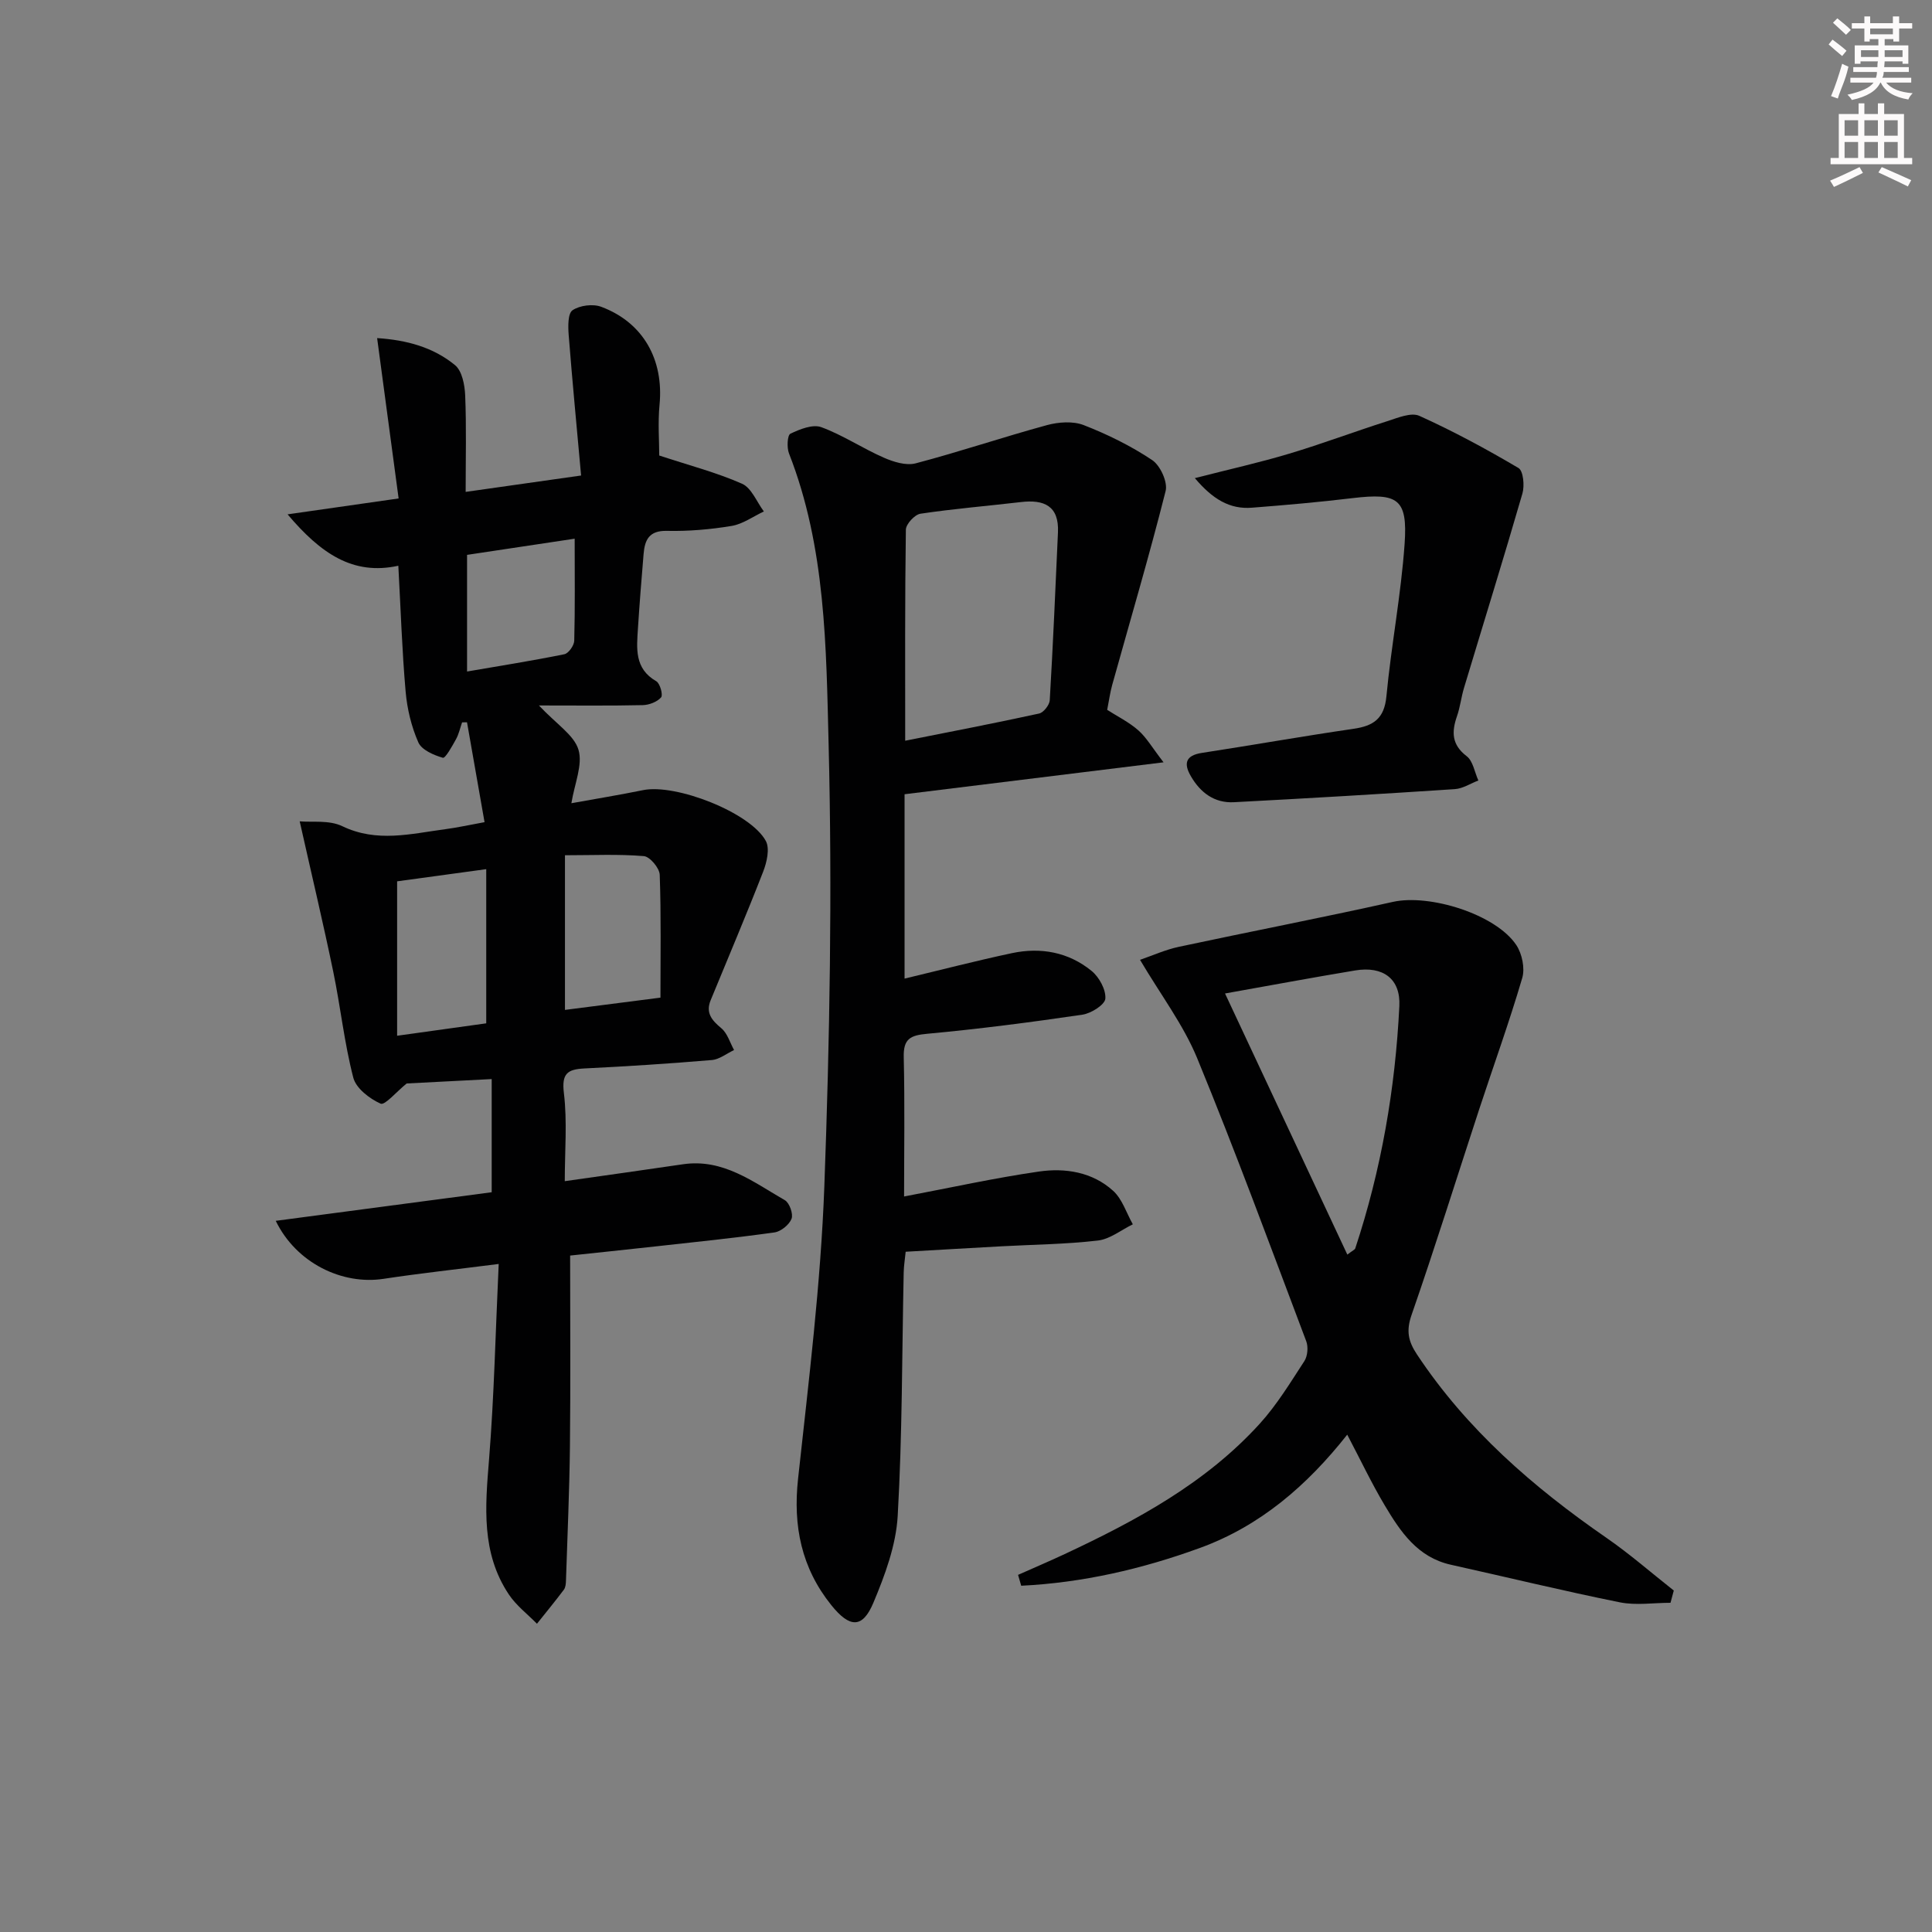 <svg enable-background="new 0 0 400 400" viewBox="0 0 400 400" xmlns="http://www.w3.org/2000/svg"><rect x="0" y="0" width="400" height="400" fill="#808080" stroke="none"/><g fill="#010102"><path d="m116.93 244.55c8.71-1.24 16.59-2.34 24.46-3.5 8.34-1.23 14.56 3.68 21.11 7.44.95.55 1.77 2.85 1.38 3.85-.49 1.24-2.2 2.63-3.54 2.82-8.22 1.15-16.49 2-24.74 2.91-6.07.67-12.14 1.3-17.56 1.88 0 13.46.1 26.41-.04 39.36-.1 9.3-.52 18.59-.82 27.88-.02.65-.07 1.44-.43 1.93-1.8 2.4-3.71 4.71-5.58 7.06-1.96-2-4.28-3.76-5.81-6.05-5.76-8.61-4.9-18.19-4.11-27.93 1.06-13.21 1.34-26.48 2-40.51-8.78 1.12-16.34 1.94-23.85 3.08-8.53 1.3-18.06-3.24-22.31-12.01 15.18-2.01 29.92-3.96 44.71-5.92 0-7.88 0-15.46 0-23.43-6.39.33-12.46.65-17.6.91-2.19 1.77-4.52 4.58-5.4 4.18-2.29-1.03-5.09-3.17-5.66-5.4-1.86-7.19-2.64-14.66-4.15-21.95-2.07-10-4.44-19.95-6.94-31.1 2.48.23 6.09-.31 8.81 1 7.19 3.46 14.24 1.56 21.37.62 2.44-.32 4.85-.86 8.09-1.45-1.23-7.02-2.43-13.85-3.63-20.68-.34.01-.68.01-1.02.02-.41 1.17-.67 2.42-1.26 3.49-.79 1.43-2.21 3.99-2.72 3.84-1.9-.55-4.39-1.62-5.08-3.19-1.44-3.27-2.32-6.95-2.63-10.53-.74-8.43-1.01-16.9-1.51-26.04-9.41 2.06-16.07-2.54-22.93-10.64 8.09-1.16 14.86-2.13 22.99-3.29-1.44-10.73-2.91-21.72-4.45-33.2 6.03.39 11.59 1.86 16.13 5.6 1.46 1.2 2.01 4.1 2.1 6.26.27 6.46.1 12.94.1 19.98 7.87-1.12 15.17-2.15 23.9-3.39-.88-9.77-1.81-19.42-2.57-29.09-.14-1.75-.19-4.46.8-5.13 1.5-1.01 4.22-1.36 5.94-.71 8.71 3.26 12.97 10.95 12.07 20.28-.36 3.77-.06 7.61-.06 10.51 6.13 2.02 11.83 3.5 17.14 5.84 1.97.87 3.04 3.77 4.52 5.74-2.22 1.04-4.35 2.61-6.68 3-4.41.73-8.94 1.12-13.4 1.02-3.69-.08-4.57 1.86-4.82 4.77-.43 5.13-.84 10.27-1.17 15.41-.26 4.14-.77 8.33 3.79 10.95.79.45 1.44 2.86 1 3.35-.83.94-2.48 1.57-3.8 1.6-6.75.15-13.5.07-21.49.07 3.67 3.91 7.28 6.13 8.19 9.17.92 3.1-.81 6.99-1.47 11.07 4.97-.9 9.92-1.71 14.84-2.71 6.76-1.39 22.25 4.63 25.42 10.53.85 1.58.2 4.41-.56 6.36-3.47 8.92-7.22 17.73-10.86 26.59-1.09 2.64.23 4.17 2.21 5.82 1.26 1.05 1.78 2.98 2.63 4.51-1.54.72-3.03 1.94-4.61 2.07-8.77.74-17.57 1.31-26.36 1.74-3.53.18-4.76 1.04-4.26 5.12.71 5.88.18 11.92.18 18.22zm19.81-38c0-8.61.15-17.03-.15-25.44-.05-1.39-2.04-3.76-3.29-3.86-5.23-.44-10.52-.18-16.33-.18v32.02c6.3-.81 12.32-1.58 19.77-2.54zm-54.52-24.08v31.97c6.88-.96 12.69-1.76 18.45-2.57 0-10.89 0-21.27 0-31.92-6.53.9-12.71 1.74-18.45 2.52zm14.48-43.44c6.92-1.19 13.56-2.24 20.15-3.58.86-.18 2.01-1.8 2.04-2.79.18-6.75.09-13.51.09-21.13-7.82 1.17-15.02 2.26-22.28 3.35z"/><path d="m187.18 247.72c9.73-1.84 18.76-3.84 27.89-5.16 5.48-.8 11.11.09 15.4 3.99 1.89 1.72 2.74 4.58 4.07 6.93-2.41 1.17-4.73 3.07-7.24 3.36-6.59.77-13.26.83-19.9 1.19-6.47.35-12.94.74-19.89 1.13-.14 1.45-.38 2.86-.41 4.29-.36 16.8-.28 33.63-1.24 50.4-.35 6.09-2.63 12.26-5.03 17.97-2.25 5.38-4.91 5.24-8.7.53-6.2-7.71-7.97-16.38-6.9-26.18 2.19-20.14 4.69-40.31 5.44-60.53 1.12-30.43 1.65-60.94.89-91.37-.51-20.28-.58-40.93-8.21-60.4-.47-1.2-.34-3.77.29-4.07 1.95-.94 4.62-2.01 6.4-1.36 4.47 1.64 8.53 4.38 12.91 6.3 2.02.89 4.64 1.71 6.63 1.19 9.12-2.4 18.07-5.43 27.17-7.91 2.39-.65 5.39-.87 7.61-.01 4.94 1.92 9.79 4.31 14.18 7.24 1.68 1.12 3.26 4.56 2.79 6.41-3.4 13.47-7.34 26.79-11.07 40.18-.44 1.59-.65 3.24-1.03 5.13 2.13 1.36 4.52 2.54 6.45 4.24 1.68 1.48 2.85 3.55 5.22 6.62-18.94 2.34-36.15 4.46-53.62 6.61v38.17c7.44-1.78 14.79-3.69 22.22-5.27 5.97-1.27 11.72-.22 16.49 3.67 1.58 1.28 3 3.88 2.86 5.75-.1 1.26-2.95 3.06-4.76 3.32-10.67 1.57-21.37 2.96-32.1 3.95-3.52.32-4.98 1.03-4.88 4.87.23 9.82.07 19.63.07 28.82zm.23-94.36c9.26-1.84 18.51-3.62 27.72-5.63.92-.2 2.15-1.76 2.21-2.75.68-11.58 1.18-23.17 1.7-34.76.25-5.51-2.9-6.84-7.69-6.27-6.93.81-13.89 1.38-20.78 2.41-1.19.18-3 2.14-3.02 3.3-.21 14.48-.14 28.95-.14 43.7z"/><path d="m345.86 331.84c-3.51 0-7.14.58-10.51-.1-11.7-2.36-23.31-5.19-34.97-7.78-6.89-1.53-10.43-6.83-13.68-12.28-2.71-4.54-4.98-9.35-7.77-14.65-8.3 10.51-17.99 18.9-30.51 23.46-12.02 4.38-24.32 7.2-36.99 7.82-.22-.75-.43-1.5-.65-2.25 3.21-1.43 6.45-2.81 9.64-4.3 14.84-6.95 29.21-14.68 40.4-27 3.55-3.91 6.34-8.52 9.24-12.97.67-1.04.83-2.93.38-4.11-7.39-19.57-14.61-39.21-22.56-58.55-2.86-6.96-7.57-13.16-11.85-20.41 2.57-.88 5.23-2.09 8.03-2.69 14.75-3.16 29.57-6.01 44.3-9.3 7.58-1.7 21.31 2.53 25.58 8.94 1.19 1.8 1.82 4.8 1.22 6.82-2.69 9.17-5.95 18.16-8.93 27.24-4.65 14.18-9.09 28.44-13.99 42.54-1.13 3.27-.69 5.41 1.12 8.14 10.31 15.55 24.03 27.47 39.22 37.97 4.85 3.35 9.32 7.27 13.96 10.92-.23.84-.46 1.69-.68 2.54zm-92.23-126.15c8.47 18.08 16.84 35.95 25.32 54.06 1.15-.88 1.55-1.02 1.64-1.28 5.39-16.29 8.29-33.07 9.13-50.17.28-5.67-3.39-8.33-9.14-7.38-8.8 1.46-17.57 3.1-26.95 4.77z"/><path d="m247.38 98.99c7.11-1.82 13.39-3.22 19.53-5.06 6.82-2.04 13.49-4.56 20.28-6.72 2.17-.69 4.96-1.89 6.68-1.11 7.04 3.18 13.87 6.87 20.52 10.8 1 .59 1.28 3.67.81 5.28-3.9 13.47-8.07 26.87-12.11 40.3-.57 1.9-.78 3.92-1.43 5.78-1.14 3.27-1.13 5.91 2.01 8.31 1.31 1.01 1.63 3.31 2.41 5.02-1.62.62-3.21 1.68-4.87 1.79-15.24 1.01-30.49 1.91-45.74 2.71-4.04.21-6.94-1.98-8.91-5.38-1.53-2.62-1.12-4.31 2.28-4.83 10.48-1.61 20.91-3.46 31.4-4.99 4.13-.6 6.36-2.1 6.8-6.71 1-10.56 3.03-21.02 3.77-31.59.65-9.32-1.38-10.58-10.77-9.46-6.91.83-13.85 1.44-20.79 1.98-4.7.39-8.24-1.83-11.87-6.12z"/></g><path d="m378.6 9.2.8-1c.9.7 1.9 1.4 2.9 2.3l-.9 1.1c-1.1-.9-2-1.7-2.8-2.4zm.5 10.7c.9-2.1 1.6-4.3 2.3-6.7.4.2.8.4 1.3.6-.7 3.1-1.5 4.3-2.2 6.6zm.4-15.2.9-.9c1 .8 2 1.6 2.8 2.4l-1 1c-1-.9-1.9-1.8-2.7-2.5zm12.5-1.3h1.2v1.4h2.7v1.1h-2.7v2.7h-1.2v-.5h-1.8v1.3h4.9v3.8h-1.2v-.5h-3.7c0 .4-.1.9-.1 1.2h5.1v1h-5.2c0 .5-.1.9-.3 1.2h6v1h-5.2c1.1 1.3 2.9 2 5.5 2.2-.4.4-.7.8-.9 1.3-2.9-.5-4.8-1.6-5.7-3.5h-.1c-.8 1.7-2.7 2.9-5.9 3.6-.2-.4-.6-.8-.9-1.1 2.8-.6 4.6-1.4 5.4-2.5h-4.8v-1h5.3c.1-.3.2-.7.2-1.2h-4.9v-1h5c0-.4 0-.8.1-1.2h-3.6v.5h-1.2v-3.8h4.9v-1.3h-1.8v.5h-1.1v-2.7h-2.6v-1.1h2.6v-1.4h1.2v1.4h4.7v-1.4zm-6.7 8.4h3.6c0-.4 0-.9 0-1.4h-3.6zm1.9-4.7h4.7v-1.2h-4.7zm6.7 3.3h-3.7v1.4h3.7z" fill="#fcfafa"/><path d="m384.7 21.4h1.3v2.2h2.8v-2.2h1.3v2.2h4.1v9.1h1.7v1.3h-16.9v-1.3h1.7v-9.1h4.1v-2.2zm.3 13.2.7 1.2c-1.8.9-3.8 1.9-6 2.9-.2-.4-.5-.8-.8-1.3 2.4-1 4.4-2 6.1-2.8zm-3.1-6.5h2.8v-3.2h-2.8zm0 4.6h2.8v-3.3h-2.8v3.2zm4.1-4.6h2.8v-3.2h-2.8zm0 4.6h2.8v-3.3h-2.8zm3.6 1.9c2.1.9 4.1 1.8 6.1 2.7l-.7 1.3c-2.2-1.1-4.2-2-6.1-2.9zm3.3-9.7h-2.8v3.2h2.8zm-2.8 7.8h2.8v-3.3h-2.8z" fill="#fcfafa"/></svg>